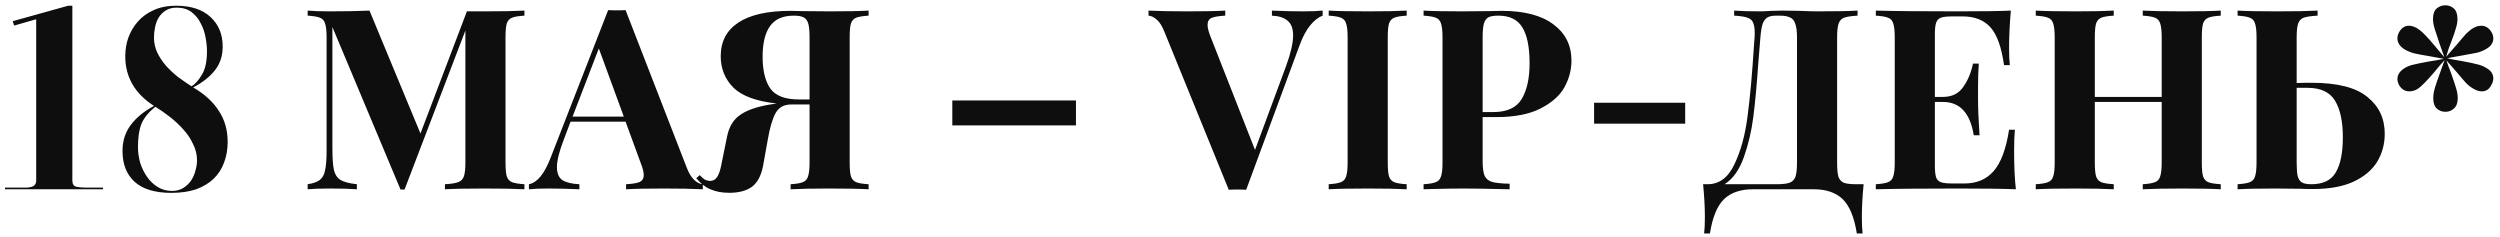 <?xml version="1.0" encoding="UTF-8"?> <svg xmlns="http://www.w3.org/2000/svg" width="317" height="30" viewBox="0 0 317 30" fill="none"><path d="M9.174 22.88C9.174 23.347 9.349 23.615 9.699 23.685C10.072 23.755 10.469 23.79 10.889 23.79H13.059V24H0.634V23.79H2.874C3.084 23.79 3.282 23.79 3.469 23.79C3.679 23.767 3.866 23.732 4.029 23.685C4.192 23.638 4.321 23.557 4.414 23.44C4.531 23.3 4.589 23.113 4.589 22.88V2.44L1.789 3.245L1.614 2.685L8.649 0.725H9.174V22.88ZM19.698 13.535C18.858 14.212 18.275 14.923 17.948 15.67C17.645 16.417 17.493 17.408 17.493 18.645C17.493 19.298 17.586 19.963 17.773 20.64C17.983 21.293 18.275 21.888 18.648 22.425C19.021 22.962 19.476 23.393 20.013 23.72C20.55 24.047 21.145 24.21 21.798 24.21C22.335 24.21 22.801 24.093 23.198 23.86C23.618 23.603 23.956 23.288 24.213 22.915C24.47 22.542 24.656 22.122 24.773 21.655C24.913 21.188 24.983 20.745 24.983 20.325C24.983 19.625 24.82 18.948 24.493 18.295C24.19 17.618 23.781 17 23.268 16.44C22.755 15.857 22.183 15.32 21.553 14.83C20.923 14.34 20.305 13.908 19.698 13.535ZM19.523 4.75C19.523 5.427 19.663 6.068 19.943 6.675C20.246 7.282 20.62 7.842 21.063 8.355C21.53 8.868 22.043 9.347 22.603 9.79C23.186 10.21 23.746 10.595 24.283 10.945C24.726 10.688 25.158 10.21 25.578 9.51C26.021 8.81 26.243 7.807 26.243 6.5C26.243 5.963 26.185 5.38 26.068 4.75C25.951 4.097 25.741 3.49 25.438 2.93C25.158 2.37 24.773 1.903 24.283 1.53C23.793 1.157 23.163 0.97 22.393 0.97C21.856 0.97 21.401 1.087 21.028 1.32C20.655 1.553 20.351 1.857 20.118 2.23C19.908 2.58 19.756 2.988 19.663 3.455C19.57 3.898 19.523 4.33 19.523 4.75ZM15.883 7.13C15.883 6.313 16.011 5.532 16.268 4.785C16.548 4.015 16.956 3.327 17.493 2.72C18.03 2.113 18.695 1.635 19.488 1.285C20.305 0.912 21.25 0.725 22.323 0.725C24.213 0.725 25.671 1.203 26.698 2.16C27.725 3.117 28.238 4.365 28.238 5.905C28.238 7.095 27.9 8.11 27.223 8.95C26.57 9.767 25.66 10.478 24.493 11.085C25.94 11.925 27.025 12.917 27.748 14.06C28.495 15.18 28.868 16.498 28.868 18.015C28.868 18.948 28.716 19.812 28.413 20.605C28.133 21.398 27.69 22.087 27.083 22.67C26.5 23.23 25.765 23.673 24.878 24C23.991 24.303 22.941 24.455 21.728 24.455C19.651 24.455 18.1 23.988 17.073 23.055C16.046 22.122 15.533 20.815 15.533 19.135C15.533 17.875 15.883 16.778 16.583 15.845C17.283 14.912 18.263 14.107 19.523 13.43C17.096 11.867 15.883 9.767 15.883 7.13ZM66.499 1.984C65.774 2.027 65.251 2.112 64.931 2.24C64.611 2.368 64.387 2.613 64.259 2.976C64.152 3.339 64.099 3.925 64.099 4.736V20.608C64.099 21.419 64.152 22.005 64.259 22.368C64.387 22.731 64.611 22.976 64.931 23.104C65.272 23.232 65.795 23.317 66.499 23.36V24C65.326 23.936 63.651 23.904 61.475 23.904C59.192 23.904 57.507 23.936 56.419 24V23.36C57.187 23.317 57.742 23.232 58.083 23.104C58.446 22.976 58.691 22.731 58.819 22.368C58.947 22.005 59.011 21.419 59.011 20.608V3.872L51.299 24.032H50.787L42.147 3.424V18.752C42.147 20.011 42.211 20.939 42.339 21.536C42.467 22.112 42.744 22.539 43.171 22.816C43.598 23.072 44.291 23.253 45.251 23.36V24C44.419 23.936 43.267 23.904 41.795 23.904C40.622 23.904 39.694 23.936 39.011 24V23.36C39.715 23.253 40.227 23.072 40.547 22.816C40.888 22.56 41.112 22.155 41.219 21.6C41.347 21.045 41.411 20.224 41.411 19.136V4.736C41.411 3.925 41.347 3.339 41.219 2.976C41.112 2.613 40.888 2.368 40.547 2.24C40.227 2.112 39.715 2.027 39.011 1.984V1.344C39.694 1.408 40.622 1.44 41.795 1.44C43.758 1.44 45.443 1.408 46.851 1.344L53.315 16.928L59.203 1.44H61.475C63.651 1.44 65.326 1.408 66.499 1.344V1.984ZM87.099 21.312C87.377 22.016 87.697 22.528 88.059 22.848C88.422 23.168 88.774 23.339 89.115 23.36V24C87.835 23.936 86.214 23.904 84.251 23.904C82.075 23.904 80.454 23.936 79.387 24V23.36C80.198 23.317 80.774 23.221 81.115 23.072C81.457 22.901 81.627 22.613 81.627 22.208C81.627 21.824 81.499 21.312 81.243 20.672L79.323 15.424H72.347L71.515 17.632C70.918 19.168 70.619 20.352 70.619 21.184C70.619 21.973 70.854 22.528 71.323 22.848C71.814 23.147 72.529 23.317 73.467 23.36V24C72.017 23.936 70.694 23.904 69.499 23.904C68.518 23.904 67.707 23.936 67.067 24V23.36C68.113 23.168 69.03 22.048 69.819 20L77.115 1.28C77.35 1.301 77.723 1.312 78.235 1.312C78.747 1.312 79.11 1.301 79.323 1.28L87.099 21.312ZM79.099 14.784L75.931 6.144L72.603 14.784H79.099ZM110.139 1.984C109.435 2.027 108.912 2.112 108.571 2.24C108.251 2.368 108.027 2.613 107.899 2.976C107.792 3.339 107.739 3.925 107.739 4.736V20.608C107.739 21.419 107.792 22.005 107.899 22.368C108.027 22.731 108.251 22.976 108.571 23.104C108.891 23.232 109.414 23.317 110.139 23.36V24C109.051 23.936 107.366 23.904 105.083 23.904C103.014 23.904 101.403 23.936 100.251 24V23.36C100.955 23.317 101.467 23.232 101.787 23.104C102.128 22.976 102.352 22.731 102.459 22.368C102.587 22.005 102.651 21.419 102.651 20.608V13.248H100.315C99.398 13.248 98.736 13.621 98.331 14.368C97.926 15.115 97.595 16.256 97.339 17.792L96.763 20.992C96.528 22.251 96.059 23.147 95.355 23.68C94.651 24.192 93.691 24.448 92.475 24.448C91.558 24.448 90.758 24.299 90.075 24C89.414 23.723 88.816 23.253 88.283 22.592L88.731 22.208C88.966 22.464 89.168 22.645 89.339 22.752C89.531 22.859 89.755 22.923 90.011 22.944C90.416 22.944 90.726 22.773 90.939 22.432C91.174 22.091 91.366 21.493 91.515 20.64L92.187 17.344C92.443 16.021 93.051 15.061 94.011 14.464C94.971 13.845 96.4 13.408 98.299 13.152L98.459 13.12C95.899 12.843 94.075 12.171 92.987 11.104C91.92 10.016 91.387 8.693 91.387 7.136C91.387 5.28 92.123 3.861 93.595 2.88C95.088 1.877 97.307 1.376 100.251 1.376C100.784 1.376 101.254 1.387 101.659 1.408L105.275 1.44C107.43 1.44 109.051 1.408 110.139 1.344V1.984ZM96.699 7.2C96.699 8.928 97.019 10.261 97.659 11.2C98.32 12.139 99.526 12.608 101.275 12.608H102.651V4.736C102.651 3.968 102.598 3.392 102.491 3.008C102.384 2.624 102.192 2.357 101.915 2.208C101.638 2.059 101.222 1.984 100.667 1.984C99.259 1.984 98.246 2.432 97.627 3.328C97.008 4.203 96.699 5.493 96.699 7.2ZM136.432 15.904H120.752V12.736H136.432V15.904ZM165.28 1.44C166.261 1.44 167.072 1.408 167.712 1.344V1.984C167.179 2.176 166.656 2.581 166.144 3.2C165.632 3.819 165.173 4.683 164.768 5.792L158.016 24.064C157.781 24.043 157.408 24.032 156.896 24.032C156.405 24.032 156.043 24.043 155.808 24.064L147.648 4.032C147.371 3.328 147.051 2.816 146.688 2.496C146.325 2.176 145.973 2.005 145.632 1.984V1.344C146.912 1.408 148.533 1.44 150.496 1.44C152.693 1.44 154.315 1.408 155.36 1.344V1.984C154.549 2.027 153.973 2.123 153.632 2.272C153.291 2.421 153.12 2.72 153.12 3.168C153.12 3.531 153.248 4.032 153.504 4.672L159.136 19.008L163.072 8.384C163.669 6.741 163.968 5.44 163.968 4.48C163.968 3.627 163.733 3.008 163.264 2.624C162.816 2.24 162.155 2.027 161.28 1.984V1.344C162.731 1.408 164.064 1.44 165.28 1.44ZM178.367 1.984C177.642 2.027 177.119 2.112 176.799 2.24C176.479 2.368 176.255 2.613 176.127 2.976C176.02 3.339 175.967 3.925 175.967 4.736V20.608C175.967 21.419 176.02 22.005 176.127 22.368C176.255 22.731 176.479 22.976 176.799 23.104C177.119 23.232 177.642 23.317 178.367 23.36V24C177.215 23.936 175.604 23.904 173.535 23.904C171.252 23.904 169.567 23.936 168.479 24V23.36C169.183 23.317 169.695 23.232 170.015 23.104C170.356 22.976 170.58 22.731 170.687 22.368C170.815 22.005 170.879 21.419 170.879 20.608V4.736C170.879 3.925 170.815 3.339 170.687 2.976C170.58 2.613 170.356 2.368 170.015 2.24C169.695 2.112 169.183 2.027 168.479 1.984V1.344C169.567 1.408 171.252 1.44 173.535 1.44C175.604 1.44 177.215 1.408 178.367 1.344V1.984ZM187.998 14.848V20.416C187.998 21.269 188.084 21.899 188.254 22.304C188.446 22.688 188.766 22.944 189.214 23.072C189.684 23.2 190.42 23.275 191.422 23.296V24C188.798 23.936 186.846 23.904 185.566 23.904C184.5 23.904 183.156 23.925 181.534 23.968L180.51 24V23.36C181.214 23.317 181.726 23.232 182.046 23.104C182.388 22.976 182.612 22.731 182.718 22.368C182.846 22.005 182.91 21.419 182.91 20.608V4.736C182.91 3.925 182.846 3.339 182.718 2.976C182.612 2.613 182.388 2.368 182.046 2.24C181.726 2.112 181.214 2.027 180.51 1.984V1.344C181.598 1.408 183.22 1.44 185.374 1.44L188.926 1.408C189.353 1.387 189.844 1.376 190.398 1.376C193.278 1.376 195.476 1.952 196.99 3.104C198.505 4.235 199.262 5.76 199.262 7.68C199.262 8.853 198.964 9.984 198.366 11.072C197.769 12.139 196.756 13.035 195.326 13.76C193.918 14.485 192.041 14.848 189.694 14.848H187.998ZM189.982 1.984C189.406 1.984 188.98 2.059 188.702 2.208C188.446 2.357 188.265 2.624 188.158 3.008C188.052 3.392 187.998 3.968 187.998 4.736V14.208H189.374C191.102 14.208 192.297 13.653 192.958 12.544C193.62 11.435 193.95 9.931 193.95 8.032C193.95 5.963 193.641 4.437 193.022 3.456C192.425 2.475 191.412 1.984 189.982 1.984ZM213.682 15.68H202.13V13.024H213.682V15.68ZM236.307 23.36C236.158 24.917 236.083 26.304 236.083 27.52C236.083 28.395 236.115 29.088 236.179 29.6H235.443C235.123 27.552 234.526 26.101 233.651 25.248C232.776 24.416 231.56 24 230.003 24H222.259C220.702 24 219.486 24.416 218.611 25.248C217.736 26.101 217.139 27.552 216.819 29.6H216.083C216.147 29.088 216.179 28.395 216.179 27.52C216.179 26.304 216.104 24.917 215.955 23.36H216.531C218.003 23.36 219.134 22.517 219.923 20.832C220.734 19.147 221.288 17.12 221.587 14.752C221.907 12.384 222.184 9.312 222.419 5.536L222.483 4.736C222.526 3.968 222.483 3.403 222.355 3.04C222.248 2.656 222.014 2.4 221.651 2.272C221.288 2.123 220.702 2.027 219.891 1.984V1.344C220.787 1.408 221.886 1.44 223.187 1.44C223.507 1.44 223.987 1.419 224.627 1.376L226.003 1.344L228.147 1.376C229.128 1.419 229.939 1.44 230.579 1.44C232.776 1.44 234.43 1.408 235.539 1.344V1.984C234.771 2.027 234.206 2.112 233.843 2.24C233.502 2.368 233.267 2.613 233.139 2.976C233.011 3.339 232.947 3.925 232.947 4.736V20.608C232.947 21.419 233 22.016 233.107 22.4C233.235 22.763 233.459 23.019 233.779 23.168C234.12 23.296 234.643 23.36 235.347 23.36H236.307ZM227.859 4.736C227.859 3.968 227.784 3.392 227.635 3.008C227.507 2.603 227.283 2.336 226.963 2.208C226.664 2.059 226.227 1.984 225.651 1.984H225.235C224.744 1.984 224.371 2.059 224.115 2.208C223.859 2.357 223.656 2.624 223.507 3.008C223.379 3.392 223.283 3.968 223.219 4.736L222.963 7.872C222.771 10.645 222.558 12.96 222.323 14.816C222.088 16.651 221.683 18.368 221.107 19.968C220.531 21.568 219.72 22.699 218.675 23.36H225.267C226.014 23.36 226.568 23.296 226.931 23.168C227.294 23.019 227.539 22.763 227.667 22.4C227.795 22.016 227.859 21.419 227.859 20.608V4.736ZM255.39 19.136C255.39 21.099 255.465 22.72 255.614 24C254.163 23.936 251.721 23.904 248.286 23.904C243.635 23.904 240.158 23.936 237.854 24V23.36C238.558 23.317 239.07 23.232 239.39 23.104C239.731 22.976 239.955 22.731 240.062 22.368C240.19 22.005 240.254 21.419 240.254 20.608V4.736C240.254 3.925 240.19 3.339 240.062 2.976C239.955 2.613 239.731 2.368 239.39 2.24C239.07 2.112 238.558 2.027 237.854 1.984V1.344C240.158 1.408 243.635 1.44 248.286 1.44C251.422 1.44 253.651 1.408 254.974 1.344C254.825 3.115 254.75 4.693 254.75 6.08C254.75 7.019 254.782 7.744 254.846 8.256H254.11C253.79 5.973 253.214 4.373 252.382 3.456C251.55 2.539 250.377 2.08 248.862 2.08H247.55C246.889 2.08 246.409 2.133 246.11 2.24C245.811 2.347 245.609 2.56 245.502 2.88C245.395 3.179 245.342 3.669 245.342 4.352V12.288H246.366C247.497 12.288 248.35 11.872 248.926 11.04C249.523 10.208 249.939 9.216 250.174 8.064H250.91C250.846 8.96 250.814 9.963 250.814 11.072V12.608C250.814 13.696 250.878 15.211 251.006 17.152H250.27C249.822 14.336 248.521 12.928 246.366 12.928H245.342V20.992C245.342 21.675 245.395 22.176 245.502 22.496C245.609 22.795 245.811 22.997 246.11 23.104C246.409 23.211 246.889 23.264 247.55 23.264H249.118C250.633 23.264 251.849 22.752 252.766 21.728C253.705 20.683 254.366 18.923 254.75 16.448H255.486C255.422 17.152 255.39 18.048 255.39 19.136ZM281.591 1.984C280.866 2.027 280.343 2.112 280.023 2.24C279.703 2.368 279.479 2.613 279.351 2.976C279.245 3.339 279.191 3.925 279.191 4.736V20.608C279.191 21.419 279.245 22.005 279.351 22.368C279.479 22.731 279.703 22.976 280.023 23.104C280.343 23.232 280.866 23.317 281.591 23.36V24C280.546 23.936 278.925 23.904 276.727 23.904C274.573 23.904 272.898 23.936 271.703 24V23.36C272.407 23.317 272.919 23.232 273.239 23.104C273.581 22.976 273.805 22.731 273.911 22.368C274.039 22.005 274.103 21.419 274.103 20.608V12.928H265.623V20.608C265.623 21.419 265.677 22.005 265.783 22.368C265.911 22.731 266.135 22.976 266.455 23.104C266.775 23.232 267.298 23.317 268.023 23.36V24C266.871 23.936 265.261 23.904 263.191 23.904C260.909 23.904 259.223 23.936 258.135 24V23.36C258.839 23.317 259.351 23.232 259.671 23.104C260.013 22.976 260.237 22.731 260.343 22.368C260.471 22.005 260.535 21.419 260.535 20.608V4.736C260.535 3.925 260.471 3.339 260.343 2.976C260.237 2.613 260.013 2.368 259.671 2.24C259.351 2.112 258.839 2.027 258.135 1.984V1.344C259.223 1.408 260.909 1.44 263.191 1.44C265.261 1.44 266.871 1.408 268.023 1.344V1.984C267.298 2.027 266.775 2.112 266.455 2.24C266.135 2.368 265.911 2.613 265.783 2.976C265.677 3.339 265.623 3.925 265.623 4.736V12.288H274.103V4.736C274.103 3.925 274.039 3.339 273.911 2.976C273.805 2.613 273.581 2.368 273.239 2.24C272.919 2.112 272.407 2.027 271.703 1.984V1.344C272.898 1.408 274.573 1.44 276.727 1.44C278.925 1.44 280.546 1.408 281.591 1.344V1.984ZM293.105 10.496C296.369 10.496 298.726 11.093 300.177 12.288C301.649 13.461 302.385 15.019 302.385 16.96C302.385 18.261 302.065 19.445 301.425 20.512C300.785 21.557 299.782 22.4 298.417 23.04C297.073 23.659 295.356 23.968 293.265 23.968C292.646 23.968 292.145 23.957 291.761 23.936L288.529 23.904C286.417 23.904 284.817 23.936 283.729 24V23.36C284.433 23.317 284.945 23.232 285.265 23.104C285.606 22.976 285.83 22.731 285.937 22.368C286.065 22.005 286.129 21.419 286.129 20.608V4.736C286.129 3.925 286.065 3.339 285.937 2.976C285.83 2.613 285.606 2.368 285.265 2.24C284.945 2.112 284.433 2.027 283.729 1.984V1.344C284.817 1.408 286.502 1.44 288.785 1.44C290.961 1.44 292.657 1.408 293.873 1.344V1.984C293.062 2.027 292.476 2.112 292.113 2.24C291.772 2.368 291.537 2.613 291.409 2.976C291.281 3.339 291.217 3.925 291.217 4.736V10.528C291.686 10.507 292.316 10.496 293.105 10.496ZM293.073 23.36C294.566 23.36 295.601 22.859 296.177 21.856C296.774 20.853 297.073 19.371 297.073 17.408C297.073 15.403 296.742 13.856 296.081 12.768C295.42 11.68 294.257 11.136 292.593 11.136H291.217V20.608C291.217 21.376 291.26 21.952 291.345 22.336C291.452 22.72 291.633 22.987 291.889 23.136C292.145 23.285 292.54 23.36 293.073 23.36ZM315.192 8.576C315.832 8.917 316.152 9.376 316.152 9.952C316.152 10.229 316.067 10.507 315.896 10.784C315.64 11.317 315.235 11.584 314.68 11.584C314.36 11.584 314.019 11.477 313.656 11.264C313.336 11.093 313.027 10.859 312.728 10.56C312.451 10.261 312.045 9.792 311.512 9.152C310.808 8.341 310.371 7.84 310.2 7.648C310.371 8.16 310.563 8.683 310.776 9.216C311.096 10.112 311.32 10.784 311.448 11.232C311.576 11.659 311.64 12.064 311.64 12.448C311.64 13.045 311.48 13.483 311.16 13.76C310.861 14.037 310.499 14.176 310.072 14.176C309.645 14.176 309.283 14.037 308.984 13.76C308.685 13.483 308.536 13.045 308.536 12.448C308.536 12.064 308.6 11.648 308.728 11.2C308.856 10.752 309.069 10.123 309.368 9.312L309.976 7.616C309.613 8 309.176 8.512 308.664 9.152C308.28 9.6 307.896 10.027 307.512 10.432C307.149 10.816 306.819 11.104 306.52 11.296C306.2 11.488 305.859 11.584 305.496 11.584C304.963 11.584 304.536 11.328 304.216 10.816C304.067 10.517 303.992 10.251 303.992 10.016C303.992 9.461 304.312 8.992 304.952 8.608C305.272 8.416 305.635 8.277 306.04 8.192C306.467 8.085 307.096 7.957 307.928 7.808C308.888 7.659 309.539 7.541 309.88 7.456C309.453 7.371 308.803 7.253 307.928 7.104C307.139 6.976 306.52 6.859 306.072 6.752C305.624 6.624 305.24 6.464 304.92 6.272C304.301 5.888 303.992 5.419 303.992 4.864C303.992 4.587 304.067 4.32 304.216 4.064C304.515 3.531 304.931 3.264 305.464 3.264C305.784 3.264 306.125 3.371 306.488 3.584C306.829 3.797 307.171 4.085 307.512 4.448C307.853 4.789 308.28 5.269 308.792 5.888C309.048 6.208 309.432 6.667 309.944 7.264L309.304 5.44C309.027 4.629 308.824 4.011 308.696 3.584C308.568 3.157 308.504 2.763 308.504 2.4C308.504 1.803 308.653 1.365 308.952 1.088C309.272 0.811 309.645 0.672 310.072 0.672C310.499 0.672 310.861 0.811 311.16 1.088C311.459 1.365 311.608 1.803 311.608 2.4C311.608 2.763 311.544 3.147 311.416 3.552C311.309 3.957 311.117 4.523 310.84 5.248C310.755 5.483 310.648 5.76 310.52 6.08C310.413 6.379 310.296 6.752 310.168 7.2L311.544 5.632C312.056 5.013 312.451 4.555 312.728 4.256C313.027 3.957 313.325 3.723 313.624 3.552C313.944 3.36 314.285 3.264 314.648 3.264C314.925 3.264 315.171 3.339 315.384 3.488C315.597 3.637 315.768 3.819 315.896 4.032C316.067 4.309 316.152 4.587 316.152 4.864C316.152 5.44 315.832 5.899 315.192 6.24C314.872 6.432 314.499 6.581 314.072 6.688C313.667 6.773 313.037 6.891 312.184 7.04C311.181 7.211 310.552 7.328 310.296 7.392C310.637 7.477 311.267 7.595 312.184 7.744C313.101 7.915 313.752 8.053 314.136 8.16C314.52 8.245 314.872 8.384 315.192 8.576Z" fill="#0E0E0E"></path></svg> 
